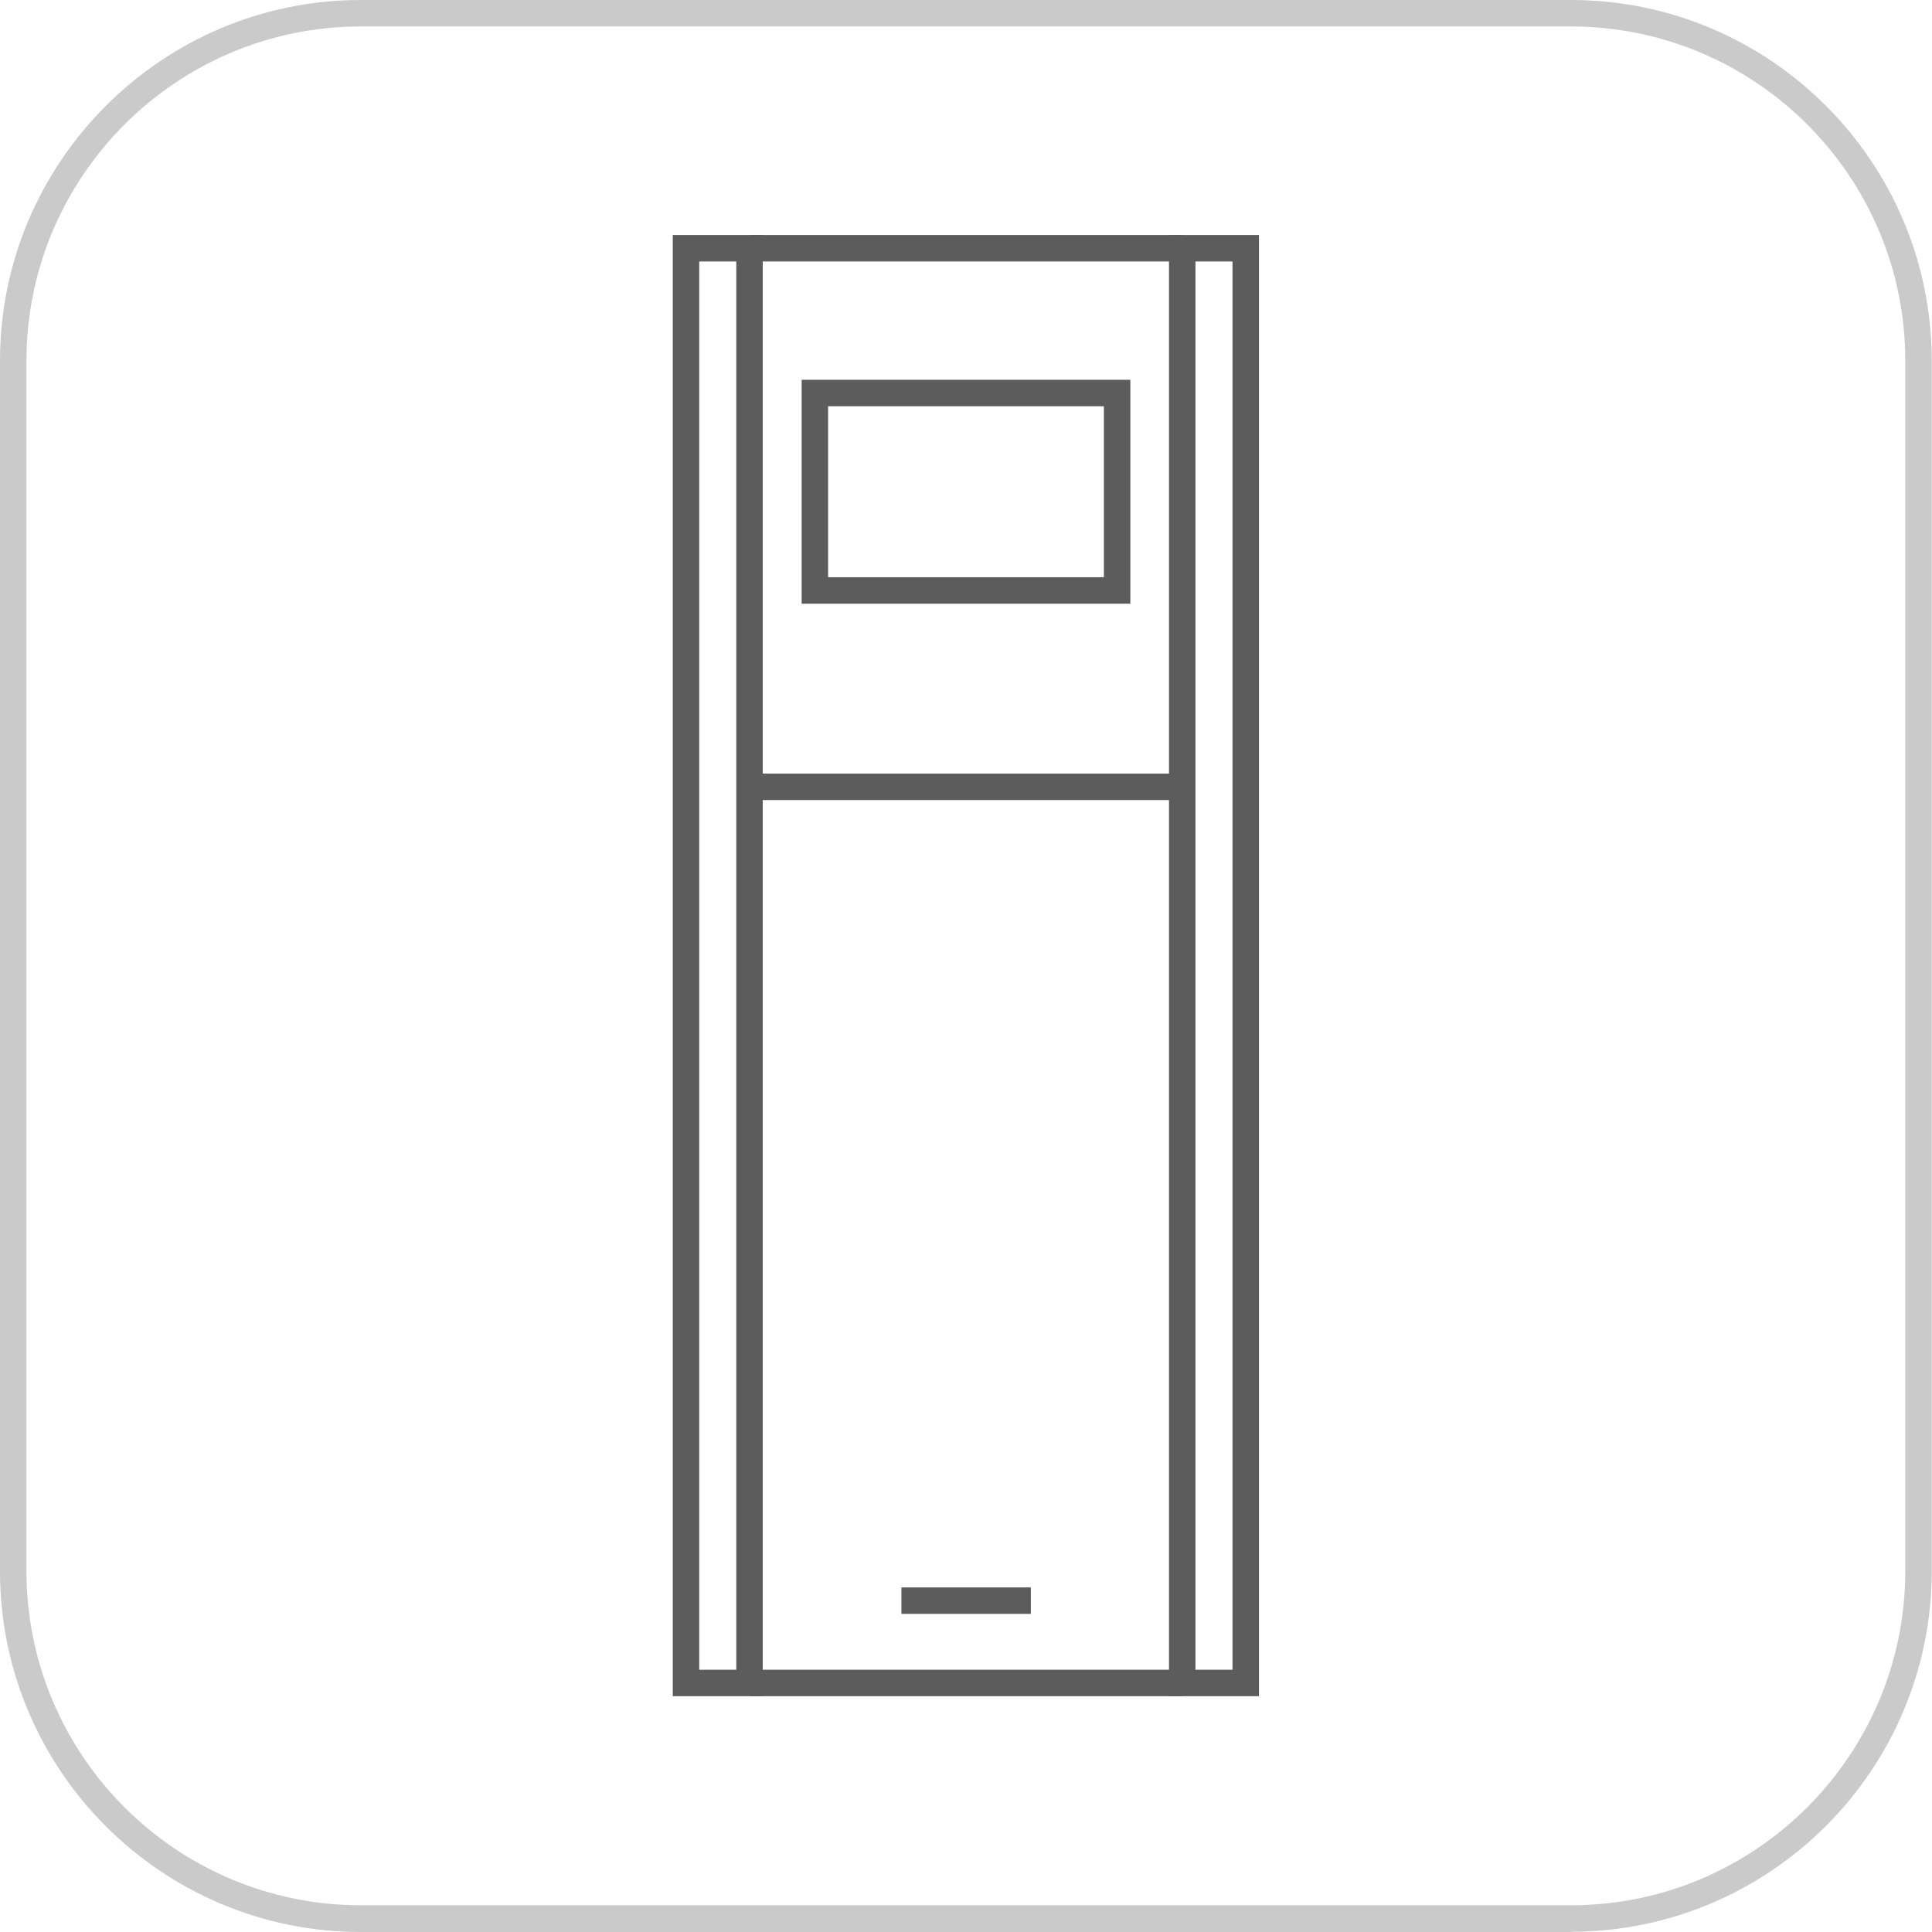 <?xml version="1.0" encoding="UTF-8"?>
<svg id="_图层_2" data-name="图层 2" xmlns="http://www.w3.org/2000/svg" viewBox="0 0 73 73">
  <defs>
    <style>
      .cls-1 {
        fill: #5c5c5c;
      }

      .cls-1, .cls-2 {
        stroke-width: 0px;
      }

      .cls-2 {
        fill: #cacaca;
      }
    </style>
  </defs>
  <g id="_图层_1-2" data-name="图层 1">
    <path class="cls-2" d="m59.37,73H13.63c-7.52,0-13.63-6.12-13.63-13.63V13.63C0,6.12,6.12,0,13.63,0h45.73c7.52,0,13.63,6.12,13.63,13.63v45.73c0,7.52-6.12,13.63-13.63,13.63ZM13.63,1C6.67,1,1,6.67,1,13.63v45.73c0,6.97,5.67,12.63,12.63,12.63h45.73c6.97,0,12.63-5.67,12.63-12.63V13.63c0-6.97-5.67-12.63-12.63-12.63H13.63Z"/>
    <g>
      <g>
        <path class="cls-1" d="m28.82,64.09h-3.4V8.88h3.4v55.21Zm-2.4-1h1.4V9.88h-1.4v53.21Z"/>
        <path class="cls-1" d="m47.57,64.09h-3.4V8.88h3.4v55.21Zm-2.4-1h1.4V9.88h-1.4v53.21Z"/>
      </g>
      <rect class="cls-1" x="28.32" y="8.88" width="16.35" height="1"/>
      <rect class="cls-1" x="28.32" y="29.23" width="16.35" height="1"/>
      <rect class="cls-1" x="28.32" y="63.09" width="16.35" height="1"/>
      <path class="cls-1" d="m42.71,22.81h-12.42v-8.46h12.42v8.46Zm-11.42-1h10.42v-6.46h-10.42v6.46Z"/>
      <rect class="cls-1" x="34.06" y="59.98" width="4.89" height="1"/>
    </g>
  </g>
</svg>